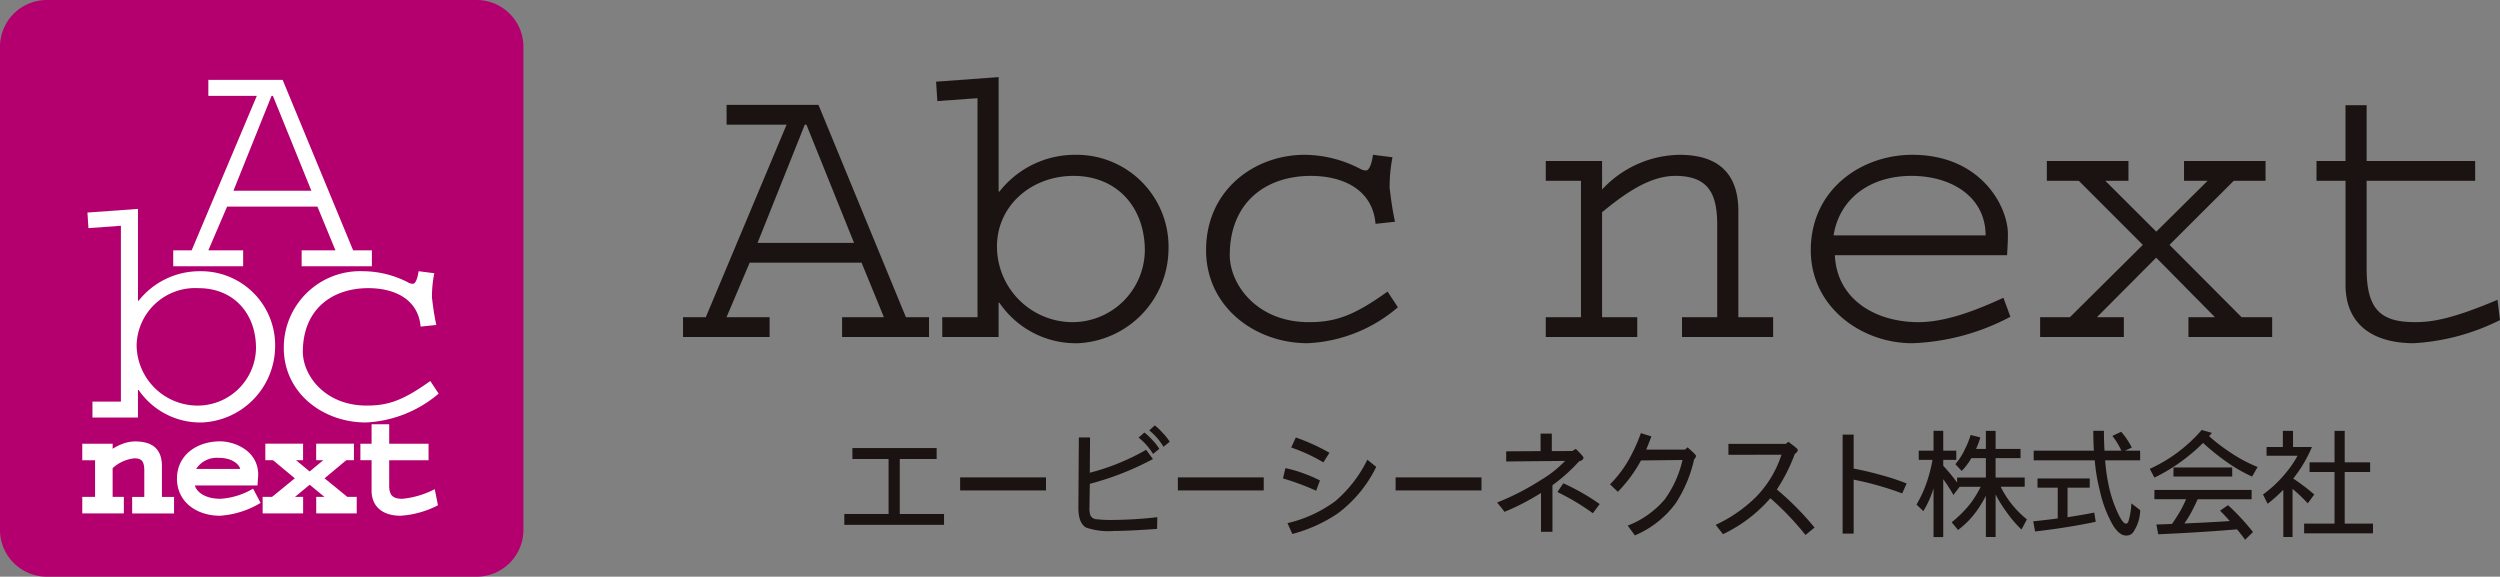 <svg xmlns="http://www.w3.org/2000/svg" xmlns:xlink="http://www.w3.org/1999/xlink" width="226.929" height="52.347" viewBox="0 0 226.929 52.347"><rect x="0" y="0" width="226.929" height="52.347" fill="#808080" stroke="none"/><defs><clipPath id="a"><rect width="47.512" height="52.347" fill="none"/></clipPath></defs><g transform="translate(-50 -86)"><g transform="translate(50 86)"><g transform="translate(0 0)" clip-path="url(#a)"><path d="M4.251,0h39.01a4.251,4.251,0,0,1,4.251,4.251V48.093a4.252,4.252,0,0,1-4.252,4.252H4.252A4.252,4.252,0,0,1,0,48.093V4.251A4.251,4.251,0,0,1,4.251,0Z" transform="translate(-0.001 0.001)" fill="#b3006e"/><path d="M20.982,13.985H13.909l3.46-8.611h.121Zm-7.65,1.444h8.2L23.169,19.4H20.1v1.446h6.375V19.4h-1.7l-6.4-15.475H11.631V5.374h4.4L10.114,19.4H8.443v1.446H14.79V19.4H11.631Z" transform="translate(7.281 3.326)" fill="#fff"/><path d="M19.563,22.912a5.3,5.3,0,0,1-5.373,5.209,5.536,5.536,0,0,1-5.464-5.51,5.313,5.313,0,0,1,5.617-5.148c3.157,0,5.22,2.258,5.22,5.449m-15.21-10.9L7.3,11.8V27.759H4.718v1.446H8.847v-2.5h.06a6.784,6.784,0,0,0,5.74,2.949,6.941,6.941,0,0,0,6.649-6.774,6.718,6.718,0,0,0-6.8-6.954,7.046,7.046,0,0,0-5.587,2.679h-.06V10.268L4.262,10.6Z" transform="translate(3.675 8.694)" fill="#fff"/><path d="M27.494,13.513a10.81,10.81,0,0,0-.212,2.229c.091.692.151,1.324.395,2.467l-1.427.15c-.214-2.528-2.43-3.492-4.736-3.492-3.341,0-5.952,1.957-5.952,5.782,0,2.077,1.942,4.877,5.8,4.877,1.942,0,3.28-.452,5.768-2.229l.76,1.145A10.961,10.961,0,0,1,21.27,27.06c-3.857,0-7.438-2.65-7.438-6.774a6.932,6.932,0,0,1,7.226-6.954,8.958,8.958,0,0,1,4.129,1.054.936.936,0,0,0,.365.089c.181,0,.393-.3.516-1.143Z" transform="translate(11.928 11.288)" fill="#fff"/><path d="M6.768,21.911v.46a4.568,4.568,0,0,1,1-.489A3.261,3.261,0,0,1,8.8,21.7c1.613,0,2.44.718,2.44,2.246v2.792h1.1v1.5h-3.8v-1.5h1.1V24.358c0-.921-.291-1.123-.9-1.123a3.446,3.446,0,0,0-1.974.892v2.606H7.783v1.5H4.01v-1.5H5.172V23.409H4.01v-1.5Z" transform="translate(3.458 18.369)" fill="#fff"/><path d="M10.366,24.2a2.231,2.231,0,0,1,2.047-1.008c1.481,0,1.946.822,1.946,1.008Zm5.168,1.786a6.6,6.6,0,0,1-2.961.921c-1.786,0-2.309-.979-2.309-1.21H15.94c.015-.432.06-.805.06-.964,0-2.231-2.192-3.038-3.455-3.038-2.179,0-3.92,1.295-3.92,3.383s1.741,3.368,3.92,3.368a8.218,8.218,0,0,0,3.673-1.165Z" transform="translate(7.438 18.368)" fill="#fff"/><path d="M18.421,24.949l2.062,1.684h.857v1.5H17.665v-1.5h.741l-1.335-1.1-1.335,1.1h.739v1.5H12.8v-1.5h.857l2.062-1.684-1.974-1.642h-.7v-1.5h3.425v1.5h-.639l1.235,1.021,1.235-1.021h-.641v-1.5h3.427v1.5h-.7Z" transform="translate(11.04 18.468)" fill="#fff"/><path d="M24.606,28.208a8.513,8.513,0,0,1-3.382.949c-1.844,0-2.643-1.008-2.643-2.273V24.12H17.566v-1.5h1.015V20.853h1.6v1.771h3.572v1.5H20.179v2.275c0,.79.218,1.222,1.19,1.222a8.008,8.008,0,0,0,2.946-.877Z" transform="translate(15.148 17.656)" fill="#fff"/></g></g><g transform="translate(112 93)"><path d="M11.053,3.3H11.2l4.322,10.726H6.765Zm-7.1-1.8V3.3H9.4L2.068,20.773H0v1.8H7.858v-1.8H3.949l2.1-4.948H16.205l2.028,4.948H14.438v1.8H22.33v-1.8h-2.1L12.293,1.5Z" transform="translate(0 1.017)" fill="#1a1311"/><path d="M32.588,15.753a6.581,6.581,0,0,1-6.656,6.489,6.877,6.877,0,0,1-6.767-6.864c0-3.713,3.121-6.413,6.956-6.413,3.909,0,6.467,2.813,6.467,6.788M13.752,2.175,17.4,1.913V21.791H14.2v1.8h5.113V20.479h.074A8.384,8.384,0,0,0,26.5,24.156a8.624,8.624,0,0,0,8.234-8.441,8.344,8.344,0,0,0-8.423-8.663A8.7,8.7,0,0,0,19.39,10.39h-.074V0L13.639.413Z" transform="translate(9.331 0)" fill="#1a1311"/><path d="M45.111,4.422A13.7,13.7,0,0,0,44.849,7.2c.113.865.187,1.652.488,3.076l-1.767.188c-.263-3.15-3.008-4.352-5.864-4.352-4.138,0-7.368,2.438-7.368,7.2,0,2.588,2.4,6.076,7.18,6.076,2.4,0,4.059-.563,7.143-2.776l.94,1.425A13.511,13.511,0,0,1,37.4,21.3c-4.775,0-9.211-3.3-9.211-8.44,0-5.513,4.436-8.663,8.948-8.663a11.05,11.05,0,0,1,5.113,1.312,1.117,1.117,0,0,0,.45.113c.226,0,.488-.375.64-1.425Z" transform="translate(19.289 2.854)" fill="#1a1311"/><path d="M51.612,4.759V7.348a9.769,9.769,0,0,1,7.03-3.15c4.436,0,5.339,2.7,5.339,5.1v9.639h3.158v1.8H58.867v-1.8h3.195V10.573c0-2.737-.714-4.463-3.8-4.463-2.292,0-4.51,1.537-6.652,3.3v9.525h3.195v1.8H46.5v-1.8h3.195V6.559H46.5v-1.8Z" transform="translate(31.812 2.855)" fill="#1a1311"/><path d="M62.852,11.511c.525-3.337,3.308-5.4,7.067-5.4,3.648,0,6.73,1.912,6.73,5.4Zm15.414,5.664c-2.594,1.2-5.3,2.213-7.707,2.213-3.909,0-7.407-2.063-7.594-6.076H78.6c.037-.751.074-1.2.074-1.914,0-2.514-2.442-7.2-8.684-7.2-4.625,0-9.211,3.15-9.211,8.663,0,5.14,4.586,8.441,9.211,8.441A20.547,20.547,0,0,0,78.9,18.9Z" transform="translate(41.587 2.854)" fill="#1a1311"/><path d="M76.647,6.331h-2.9v-1.8h7.407v1.8H79.054l4.625,4.614,4.66-4.614H86.2v-1.8H93.6v1.8H90.708l-5.827,5.813,6.54,6.565H94.2v1.8h-7.6v-1.8h2.407l-5.337-5.4-5.378,5.4h2.445v1.8h-7.6v-1.8h2.706l6.617-6.565Z" transform="translate(50.048 3.082)" fill="#1a1311"/><path d="M92.589,1.518V6.58h9.851v1.8H92.589v7.991c0,3.863,1.43,4.837,4.436,4.837,1.652,0,3.532-.375,7.444-2.026l.224,1.84a19.986,19.986,0,0,1-7.82,2.1c-3.269,0-6.2-1.351-6.2-5.326V8.38H88.04V6.58h2.632V1.518Z" transform="translate(60.234 1.032)" fill="#1a1311"/><path d="M17.745,27.009H8.693v-.985h4.017V21.033H9.427V20.04h7.648v.993H13.727v4.992h4.018Z" transform="translate(5.947 13.631)" fill="#1a1311"/><rect width="7.794" height="1.183" transform="translate(25.153 36.334)" fill="#1a1311"/><path d="M29.6,20.3l-.568.46a5.53,5.53,0,0,0-1.29-1.487l.5-.459a5.824,5.824,0,0,1,.724.691,4.63,4.63,0,0,1,.63.795m-.945.649-.566.46a5.642,5.642,0,0,0-1.312-1.485l.525-.46a5.1,5.1,0,0,1,.723.68,4.331,4.331,0,0,1,.63.8m-.179,6.2-.022,1.067q-2.632.189-3.9.188a6.391,6.391,0,0,1-2.528-.3c-.483-.264-.721-.875-.714-1.83l.042-6.353h1.017l-.022,3.2a20.56,20.56,0,0,0,5.11-2.083l.62.838a25.949,25.949,0,0,1-5.73,2.25l-.03,2.092a2.057,2.057,0,0,0,.094.8.681.681,0,0,0,.566.323,11.109,11.109,0,0,0,1.49.064,37.972,37.972,0,0,0,4.007-.25" transform="translate(14.579 12.796)" fill="#1a1311"/><rect width="7.794" height="1.183" transform="translate(44.917 36.334)" fill="#1a1311"/><path d="M36.552,20.86,36,21.729a15.315,15.315,0,0,0-2.917-1.349l.419-.911a18.3,18.3,0,0,1,3.053,1.391M40.8,22.137a11.647,11.647,0,0,1-3.493,4.227,13.507,13.507,0,0,1-4.123,1.863l-.44-.983a11.862,11.862,0,0,0,4.332-1.989,11.741,11.741,0,0,0,2.917-3.767Zm-5.108,1.235-.347.931a23.315,23.315,0,0,0-3.01-1.119l.221-.933a11.583,11.583,0,0,1,1.635.472,12.472,12.472,0,0,1,1.5.649" transform="translate(22.123 13.242)" fill="#1a1311"/><rect width="7.794" height="1.183" transform="translate(64.682 36.334)" fill="#1a1311"/><path d="M53.19,25.653l-.62.835a21.575,21.575,0,0,0-3.22-1.926l.536-.793a20.347,20.347,0,0,1,3.3,1.883m-1.467-4.207c0,.146-.135.259-.4.334A15.926,15.926,0,0,1,48.9,23.946v4.229H47.861V24.648a21.7,21.7,0,0,1-3.316,1.715c-.1-.153-.328-.437-.67-.848a23.111,23.111,0,0,0,3.975-2.04,10.377,10.377,0,0,0,2.2-1.737l-5.349.052v-.921l3.122-.02V19.258h1.019v1.591l1.848-.01.335-.19c.46.455.694.719.694.8" transform="translate(30.018 13.099)" fill="#1a1311"/><path d="M57.766,21.3a.433.433,0,0,1-.168.3,12.117,12.117,0,0,1-1.679,4.007,8.94,8.94,0,0,1-3.7,2.91l-.652-.889a8.316,8.316,0,0,0,3.378-2.4,9.8,9.8,0,0,0,1.595-3.557l-3.766.042a12.711,12.711,0,0,1-2.1,2.846l-.712-.68a10.535,10.535,0,0,0,1.688-2.208,15.5,15.5,0,0,0,1.113-2.44l.955.3c-.168.454-.327.854-.473,1.2h3.525L57,20.523c.512.439.766.7.766.773" transform="translate(34.182 13.083)" fill="#1a1311"/><path d="M64.626,27.489l-.817.669a25.892,25.892,0,0,0-3.19-3.337,13.187,13.187,0,0,1-4.3,3.265l-.66-.847a12.977,12.977,0,0,0,3.692-2.566,9.775,9.775,0,0,0,2.277-3.8l-4.815.01v-.995h5.213l.221-.188c.574.412.861.657.861.733a.34.34,0,0,1-.147.272.994.994,0,0,1-.125.1,15.456,15.456,0,0,1-1.627,3.223,26.024,26.024,0,0,1,3.419,3.454" transform="translate(38.079 13.402)" fill="#1a1311"/><path d="M68.308,23.75l-.4.9A28.833,28.833,0,0,0,63.5,23.4v4.9H62.5V19.313H63.5V22.4q1.124.2,2.57.607a19.6,19.6,0,0,1,2.235.744" transform="translate(42.759 13.136)" fill="#1a1311"/><path d="M66.681,20.909h1.344v-1.8h.881v1.8h1.184v.837H68.906v.534A17.192,17.192,0,0,1,70.164,23.8v-.45h2.612V21.59H71.454a5.674,5.674,0,0,1-.871,1.161l-.576-.617a5.709,5.709,0,0,0,.819-1.257,8.1,8.1,0,0,0,.566-1.391l.881.22a7.441,7.441,0,0,1-.387,1.045h.891V19.11h.882v1.642h2.264v.838H73.658v1.757H76.3v.837H74.118A8.823,8.823,0,0,0,76.5,27.146l-.493.921a10.562,10.562,0,0,1-1.373-1.611,12.072,12.072,0,0,1-.975-1.569v3.861h-.882V25a10.636,10.636,0,0,1-.682,1.161,7.949,7.949,0,0,1-1.846,1.946l-.578-.7A10.135,10.135,0,0,0,71.454,25.6a9.683,9.683,0,0,0,.851-1.413h-1.91l-.566.744a14.329,14.329,0,0,0-.923-1.435v5.254h-.881V24.34c-.044.134-.088.267-.136.4A8.881,8.881,0,0,1,67.1,26.4l-.62-.6a10.9,10.9,0,0,0,.955-2.1,12.427,12.427,0,0,0,.492-1.957H66.681Z" transform="translate(45.485 12.998)" fill="#1a1311"/><path d="M72.812,20.909h5.465c-.034-.573-.052-1.171-.052-1.8h.965q0,.963.052,1.8h1.531a6.744,6.744,0,0,0-.818-1.339l.8-.376a6.992,6.992,0,0,1,.965,1.433l-.618.282h1.373v.879H79.3a16.215,16.215,0,0,0,.283,2.094,11.543,11.543,0,0,0,1.016,2.992c.239.44.431.659.578.659.111,0,.192-.072.241-.218a6.983,6.983,0,0,0,.263-1.621l.8.615a3.7,3.7,0,0,1-.66,2.041.75.75,0,0,1-.64.262q-.579,0-1.165-.921a11.007,11.007,0,0,1-1.2-3.16,16.363,16.363,0,0,1-.46-2.742H72.812Zm.347,2.522H77.9v.837H75.886v2.68q1.341-.2,2.424-.418l.136.835q-2.476.527-5.507.88l-.167-.922c.795-.082,1.538-.17,2.223-.26V24.268H73.159Z" transform="translate(49.788 12.998)" fill="#1a1311"/><path d="M83.764,19.063l.923.262a3.536,3.536,0,0,1-.253.3A16.734,16.734,0,0,0,86.512,21.2a13.4,13.4,0,0,0,2.328,1.225l-.5.869a14.087,14.087,0,0,1-2.277-1.309,20.316,20.316,0,0,1-2.173-1.747,15.057,15.057,0,0,1-1.416,1.257,15.769,15.769,0,0,1-3,1.892l-.419-.795a13.752,13.752,0,0,0,4.711-3.527m-2.56,3.4h5.329v.827H81.2Zm-1.731,2.04h8.822v.847H83.4q-.222.5-.6,1.225a10.832,10.832,0,0,1-.61.973q2.306-.1,4.125-.218c-.281-.321-.574-.635-.883-.943l.724-.5a20.925,20.925,0,0,1,2.265,2.438l-.712.7q-.346-.471-.736-.943-3.229.272-7.153.449l-.168-.889q.725-.02,1.416-.052.336-.469.712-1.1a11.516,11.516,0,0,0,.568-1.143H79.472Z" transform="translate(54.086 12.966)" fill="#1a1311"/><path d="M86.959,19.11h.923v1.465H89.6a12.216,12.216,0,0,1-1.7,2.866,19.376,19.376,0,0,1,1.91,1.445l-.588.806a15.526,15.526,0,0,0-1.384-1.311v4.365H87V24.456a13.164,13.164,0,0,1-1.426,1.277l-.419-.847a10.668,10.668,0,0,0,1.95-1.811,9.406,9.406,0,0,0,1.186-1.705H85.48v-.795h1.479Zm2.424,2.856h2.267V19.11h.923v2.856h2.307v.879H92.572v4.688H95.14v.88H88.889v-.88h2.76V22.845H89.382Z" transform="translate(58.26 12.998)" fill="#1a1311"/><rect width="164.929" height="41.991" fill="none"/></g></g></svg>